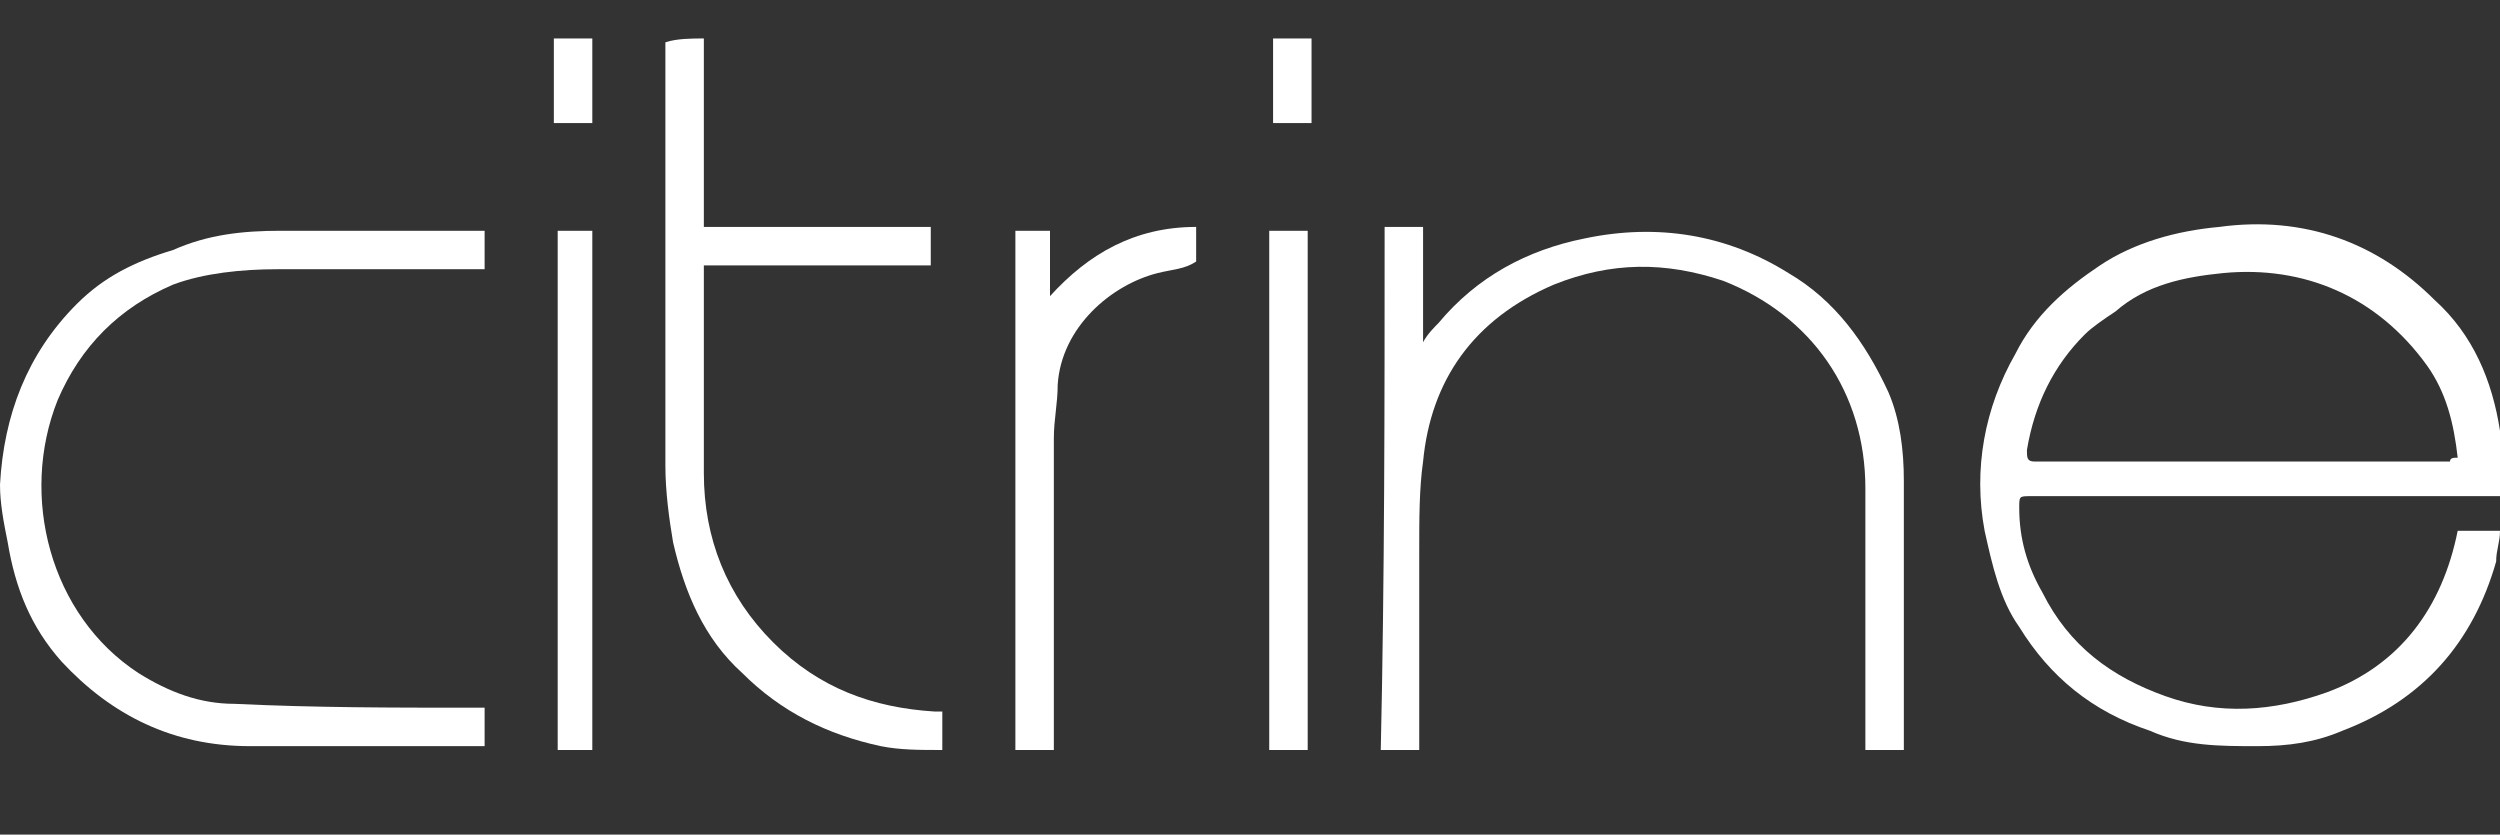 <?xml version="1.0" encoding="utf-8"?>
<!-- Generator: Adobe Illustrator 23.1.0, SVG Export Plug-In . SVG Version: 6.00 Build 0)  -->
<svg version="1.1" id="Слой_1" xmlns="http://www.w3.org/2000/svg" xmlns:xlink="http://www.w3.org/1999/xlink" x="0px" y="0px"
	 width="65px" height="21.7px" viewBox="0 0 65 21.7" style="enable-background:new 0 0 65 21.7;" xml:space="preserve">
<rect x="0" y="0" width="65" height="21.7" fill="#333333" stroke="none"/>
<style type="text/css">
	.st0{fill:#FFFFFF;}
</style>
<g>
	<path class="st0" d="M65,12.9c-0.1,0-0.2,0-0.3,0c-4,0-7.9,0-11.9,0c-0.3,0-0.3,0-0.3,0.3c0,0.8,0.2,1.5,0.6,2.2
		c0.7,1.4,1.8,2.2,3.2,2.7c1.4,0.5,2.8,0.4,4.2-0.1c1.9-0.7,3-2.2,3.4-4.2c0.1,0,0.3,0,0.5,0c0.2,0,0.3,0,0.6,0
		c0,0.3-0.1,0.5-0.1,0.8c-0.6,2.1-1.9,3.6-4,4.4c-0.7,0.3-1.4,0.4-2.2,0.4c-1,0-1.9,0-2.8-0.4c-1.5-0.5-2.6-1.4-3.4-2.7
		c-0.5-0.7-0.7-1.6-0.9-2.5c-0.3-1.6,0-3.2,0.8-4.6c0.5-1,1.3-1.7,2.2-2.3c0.9-0.6,2-0.9,3.1-1c2.2-0.3,4.1,0.4,5.6,1.9
		c1,0.9,1.5,2.1,1.7,3.4c0.1,0.3,0.1,0.7,0.1,1C65,12.5,65,12.7,65,12.9z M63.9,11.9C63.9,11.9,63.9,11.9,63.9,11.9
		c-0.1-0.9-0.3-1.7-0.8-2.4c-1.3-1.8-3.2-2.6-5.3-2.4c-1,0.1-2,0.3-2.8,1c-0.3,0.2-0.6,0.4-0.8,0.6c-0.8,0.8-1.3,1.8-1.5,3
		c0,0.2,0,0.3,0.2,0.3c3.6,0,7.2,0,10.8,0C63.7,11.9,63.8,11.9,63.9,11.9z"/>
	<path class="st0" d="M18.3,1c0,1.6,0,3.2,0,4.9c2,0,3.9,0,5.9,0c0,0.3,0,0.7,0,1c-2,0-3.9,0-5.9,0c0,0.1,0,0.2,0,0.3
		c0,1.7,0,3.4,0,5.1c0,1.7,0.6,3.2,1.8,4.4c1.2,1.2,2.6,1.7,4.2,1.8c0.1,0,0.1,0,0.2,0c0,0.3,0,0.6,0,1c-0.6,0-1.1,0-1.6-0.1
		c-1.4-0.3-2.6-0.9-3.6-1.9c-1-0.9-1.5-2.1-1.8-3.4c-0.1-0.6-0.2-1.3-0.2-2c0-3.6,0-7.1,0-10.7c0-0.1,0-0.2,0-0.3
		C17.6,1,18,1,18.3,1z"/>
	<path class="st0" d="M15.4,1c0,0.6,0,1.3,0,1.9c0,0.1,0,0.2,0,0.3c-0.3,0-0.6,0-1,0c0-0.7,0-1.5,0-2.2C14.8,1,15.1,1,15.4,1z"/>
	<path class="st0" d="M34.1,1c0,0.7,0,1.5,0,2.2c-0.3,0-0.6,0-1,0c0-0.7,0-1.5,0-2.2C33.4,1,33.7,1,34.1,1z"/>
	<path class="st0" d="M36,5.9c0.3,0,0.6,0,1,0c0,1,0,2,0,3c0,0,0,0,0,0c0.1-0.2,0.3-0.4,0.4-0.5c1-1.2,2.3-1.9,3.8-2.2
		c1.9-0.4,3.7-0.1,5.3,0.9c1.2,0.7,2,1.8,2.6,3.1c0.3,0.7,0.4,1.5,0.4,2.3c0,2.3,0,4.6,0,6.8c0,0,0,0.1,0,0.2c-0.3,0-0.6,0-1,0
		c0-0.1,0-0.2,0-0.3c0-2.2,0-4.3,0-6.5c0-2.5-1.4-4.5-3.7-5.4c-1.5-0.5-2.9-0.5-4.4,0.1C38.3,8.3,37.2,9.9,37,12
		c-0.1,0.7-0.1,1.5-0.1,2.3c0,1.6,0,3.3,0,4.9c0,0.1,0,0.2,0,0.3c-0.3,0-0.6,0-1,0C36,15,36,10.5,36,5.9z"/>
	<path class="st0" d="M12.6,6c0,0.3,0,0.7,0,1c-0.1,0-0.2,0-0.3,0c-1.7,0-3.4,0-5.1,0c-0.9,0-1.9,0.1-2.7,0.4c-1.4,0.6-2.4,1.6-3,3
		c-1,2.5-0.2,5.6,2.1,7.1c0.8,0.5,1.6,0.8,2.5,0.8c2.1,0.1,4.1,0.1,6.2,0.1c0.1,0,0.2,0,0.3,0c0,0.3,0,0.6,0,1c-0.1,0-0.2,0-0.3,0
		c-1.9,0-3.9,0-5.8,0c-2,0-3.6-0.8-4.9-2.2c-0.8-0.9-1.2-1.9-1.4-3.1C0.1,13.6,0,13.1,0,12.6c0.1-1.8,0.7-3.4,2-4.7
		c0.7-0.7,1.5-1.1,2.5-1.4C5.4,6.1,6.3,6,7.3,6c1.7,0,3.4,0,5.1,0C12.4,6,12.5,6,12.6,6z"/>
	<path class="st0" d="M26.4,19.5c0-4.5,0-9,0-13.5c0.3,0,0.6,0,0.9,0c0,0.6,0,1.2,0,1.7c0,0,0,0,0,0c1-1.1,2.2-1.8,3.8-1.8
		c0,0.3,0,0.6,0,0.9C30.8,7,30.5,7,30.1,7.1c-1.2,0.3-2.5,1.4-2.6,2.9c0,0.5-0.1,0.9-0.1,1.4c0,2.6,0,5.2,0,7.8c0,0.1,0,0.2,0,0.3
		C27.1,19.5,26.8,19.5,26.4,19.5z"/>
	<path class="st0" d="M15.4,19.5c-0.3,0-0.6,0-0.9,0c0-4.5,0-9,0-13.5c0.3,0,0.6,0,0.9,0C15.4,10.5,15.4,15,15.4,19.5z"/>
	<path class="st0" d="M34,19.5c-0.3,0-0.6,0-1,0c0-4.5,0-9,0-13.5c0.3,0,0.6,0,1,0C34,10.5,34,15,34,19.5z"/>
</g>
</svg>
